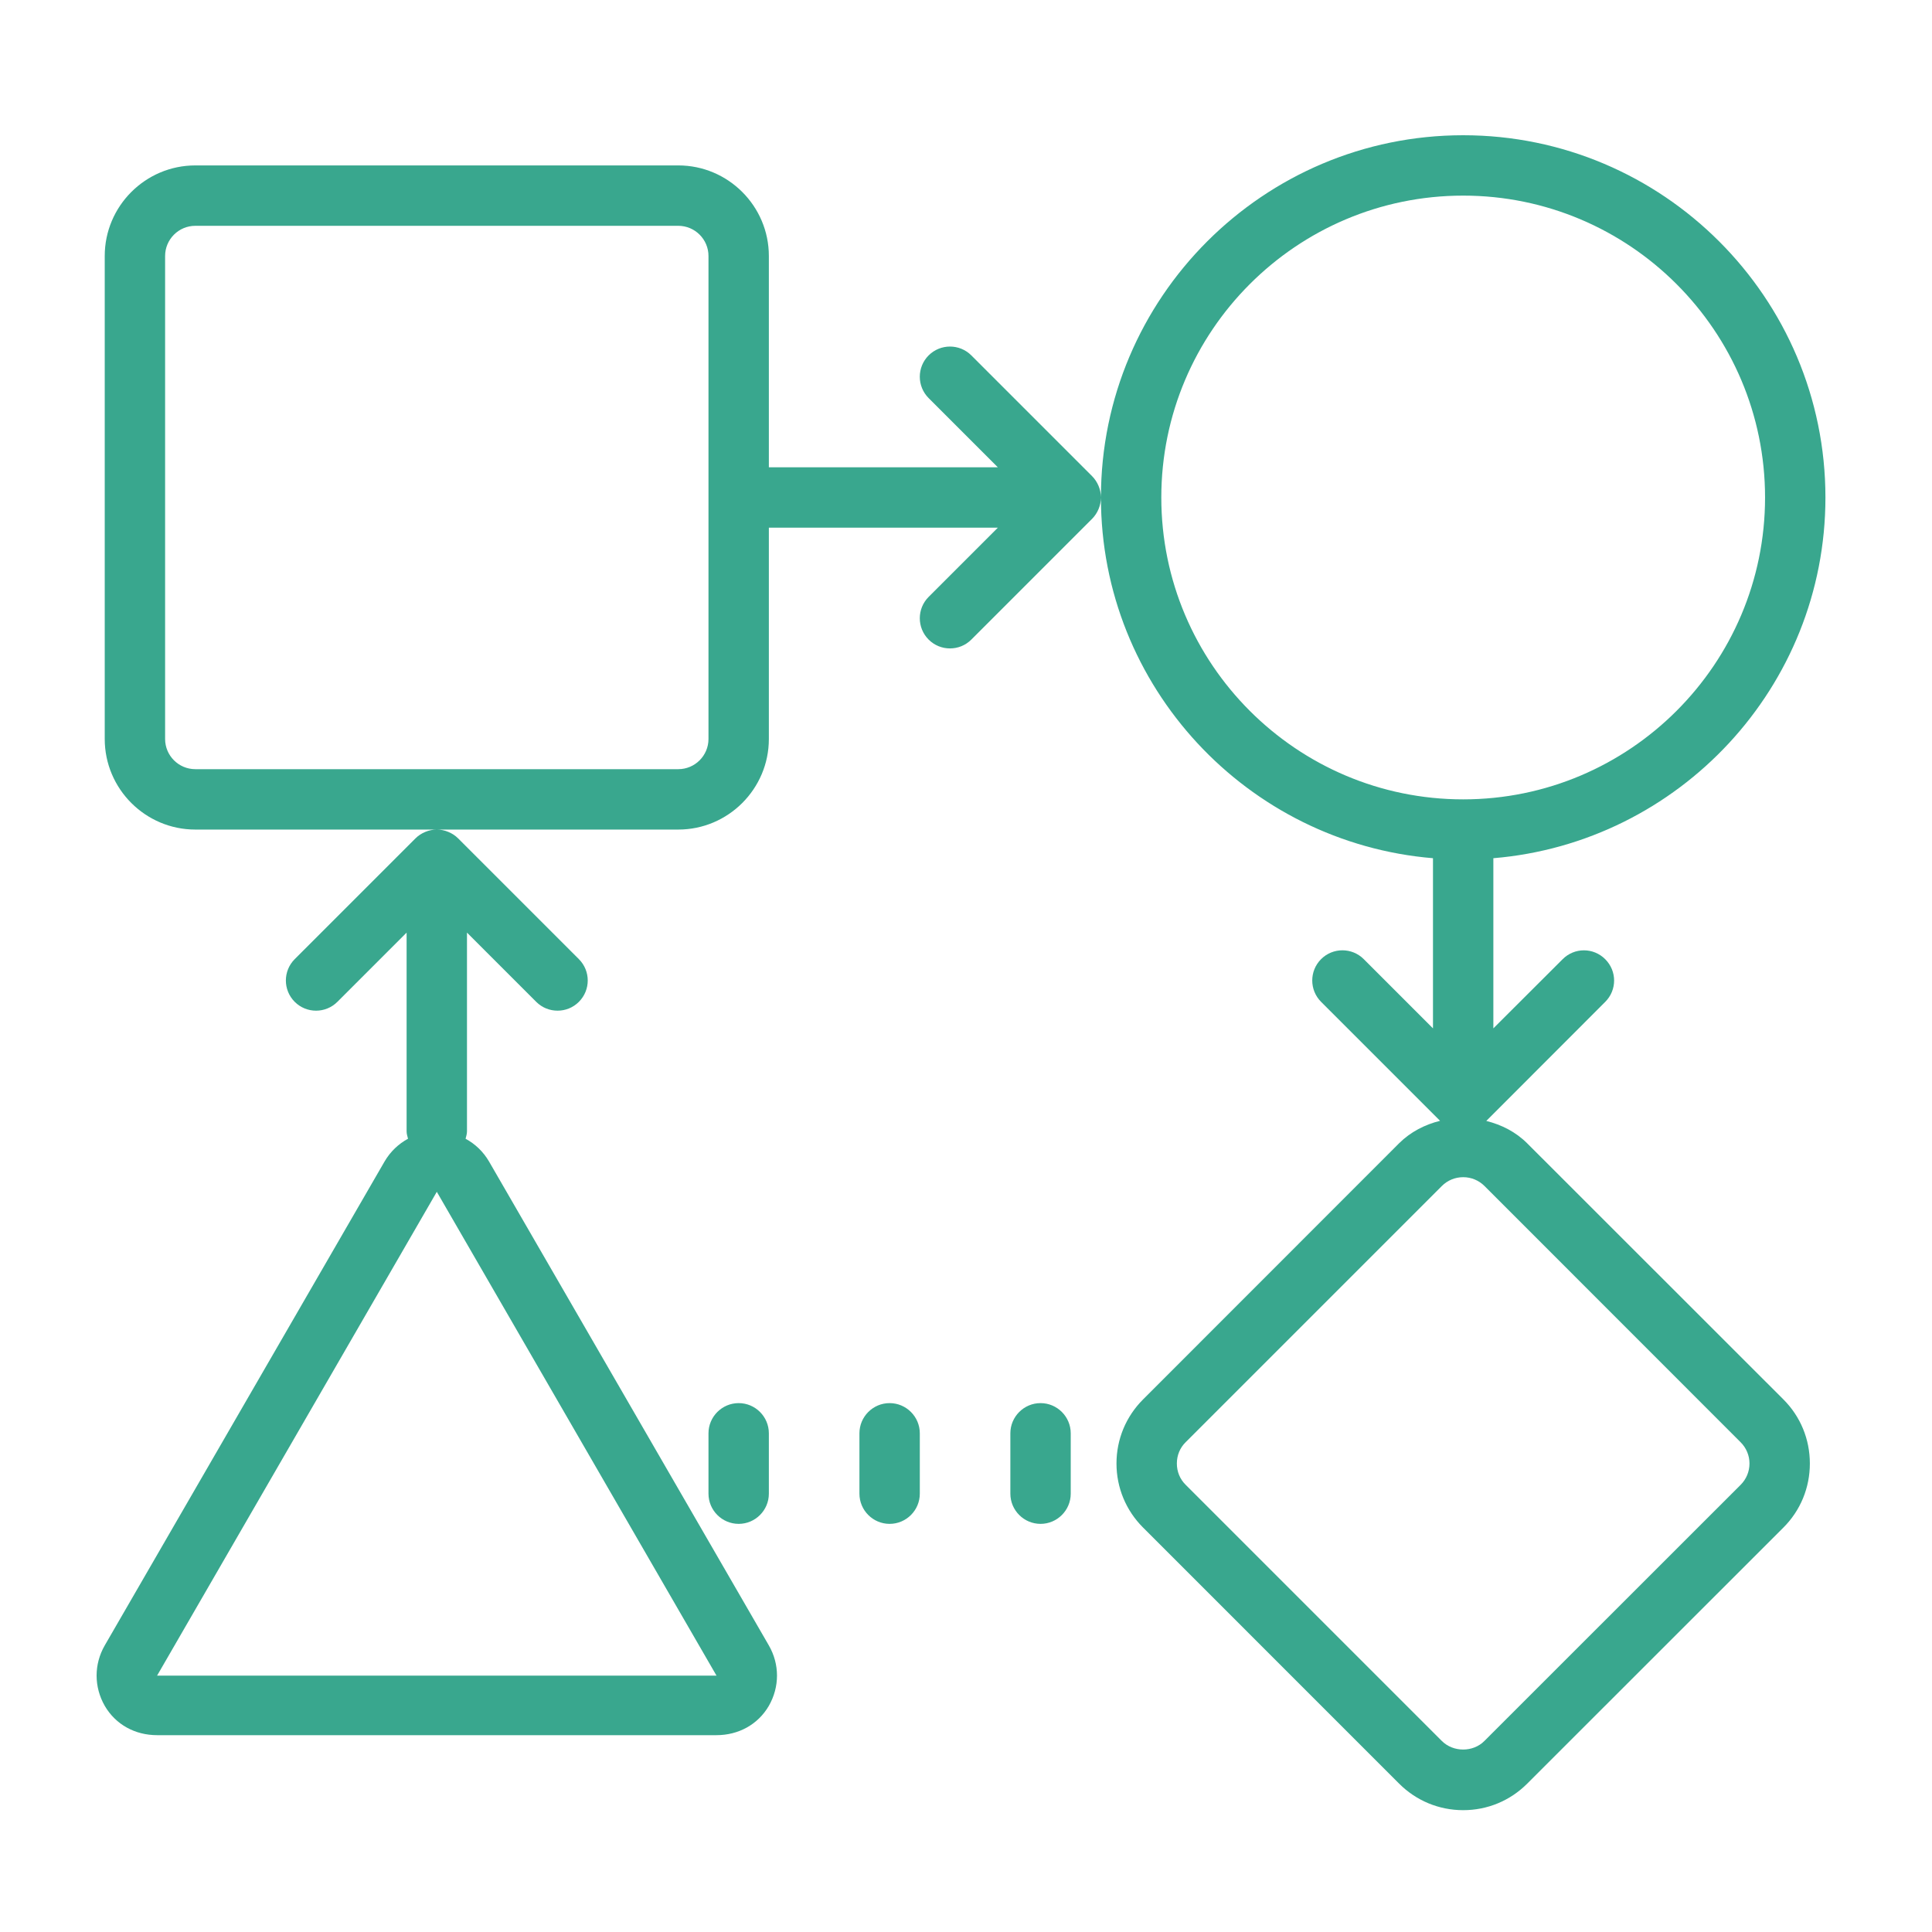 <svg width="100" height="100" viewBox="0 0 100 100" fill="none" xmlns="http://www.w3.org/2000/svg">
<path d="M75.734 7C65.394 7 56.984 15.411 56.984 25.75C56.984 35.558 64.564 43.621 74.171 44.421V53.228L70.588 49.645C69.978 49.035 68.989 49.035 68.379 49.645C67.769 50.256 67.769 51.244 68.379 51.855L74.537 58.013C73.75 58.209 73.011 58.587 72.419 59.173L59.163 72.436C58.278 73.321 57.789 74.499 57.789 75.75C57.789 77.001 58.278 78.179 59.163 79.064L72.419 92.321C73.304 93.206 74.482 93.694 75.734 93.694C76.991 93.694 78.163 93.206 79.048 92.321L92.311 79.064C93.196 78.179 93.678 77.001 93.678 75.75C93.678 74.499 93.196 73.321 92.311 72.436L79.048 59.179C78.456 58.587 77.717 58.215 76.93 58.019L83.088 51.855C83.699 51.244 83.699 50.262 83.088 49.651C82.478 49.035 81.489 49.035 80.879 49.651L77.296 53.228V44.421C86.903 43.621 94.484 35.558 94.484 25.75C94.484 15.411 86.073 7 75.734 7ZM56.984 25.75C56.984 25.549 56.941 25.341 56.862 25.152C56.782 24.963 56.672 24.792 56.526 24.645L50.276 18.395C49.666 17.785 48.677 17.785 48.066 18.395C47.456 19.006 47.456 19.994 48.066 20.605L51.649 24.188H39.796V13.25C39.796 10.668 37.69 8.562 35.109 8.562H10.109C7.527 8.562 5.421 10.668 5.421 13.25V38.25C5.421 40.832 7.527 42.938 10.109 42.938H35.109C37.69 42.938 39.796 40.832 39.796 38.25V27.312H51.649L48.066 30.895C47.456 31.506 47.456 32.494 48.066 33.105C48.372 33.41 48.768 33.562 49.171 33.562C49.574 33.562 49.971 33.41 50.276 33.105L56.526 26.855C56.672 26.708 56.782 26.537 56.862 26.348C56.941 26.159 56.984 25.951 56.984 25.75ZM22.609 42.938C22.407 42.938 22.2 42.98 22.011 43.06C21.821 43.139 21.65 43.249 21.504 43.395L15.254 49.645C14.644 50.256 14.644 51.244 15.254 51.855C15.864 52.465 16.853 52.465 17.463 51.855L21.046 48.272V58.562C21.046 58.697 21.089 58.819 21.119 58.941C20.625 59.209 20.204 59.606 19.905 60.119L5.421 85.168C4.86 86.144 4.86 87.31 5.421 88.293C5.989 89.269 6.996 89.812 8.131 89.812H37.086C38.215 89.812 39.228 89.269 39.796 88.293C40.358 87.31 40.358 86.144 39.796 85.168L25.312 60.119C25.013 59.606 24.592 59.209 24.098 58.941C24.128 58.819 24.171 58.697 24.171 58.562V48.272L27.754 51.855C28.059 52.16 28.456 52.312 28.859 52.312C29.262 52.312 29.658 52.16 29.963 51.855C30.574 51.244 30.574 50.256 29.963 49.645L23.713 43.395C23.567 43.249 23.396 43.139 23.207 43.06C23.018 42.98 22.81 42.938 22.609 42.938ZM75.734 10.125C84.352 10.125 91.359 17.132 91.359 25.75C91.359 34.368 84.352 41.375 75.734 41.375C67.115 41.375 60.109 34.368 60.109 25.75C60.109 17.132 67.115 10.125 75.734 10.125ZM10.109 11.688H35.109C35.969 11.688 36.671 12.389 36.671 13.25V38.25C36.671 39.111 35.969 39.812 35.109 39.812H10.109C9.248 39.812 8.546 39.111 8.546 38.25V13.25C8.546 12.389 9.248 11.688 10.109 11.688ZM75.734 60.931C76.155 60.931 76.545 61.096 76.838 61.388L90.095 74.651C90.388 74.944 90.553 75.335 90.553 75.75C90.553 76.171 90.388 76.562 90.095 76.855L76.832 90.112C76.246 90.704 75.221 90.704 74.629 90.112L61.372 76.855C61.073 76.562 60.914 76.171 60.914 75.75C60.914 75.329 61.073 74.938 61.372 74.645L74.629 61.388C74.922 61.096 75.312 60.931 75.734 60.931ZM22.609 61.688L37.086 86.73H8.131L22.609 61.688ZM38.234 72.625C37.373 72.625 36.671 73.327 36.671 74.188V77.312C36.671 78.173 37.373 78.875 38.234 78.875C39.094 78.875 39.796 78.173 39.796 77.312V74.188C39.796 73.327 39.094 72.625 38.234 72.625ZM46.046 72.625C45.185 72.625 44.484 73.327 44.484 74.188V77.312C44.484 78.173 45.185 78.875 46.046 78.875C46.907 78.875 47.609 78.173 47.609 77.312V74.188C47.609 73.327 46.907 72.625 46.046 72.625ZM53.859 72.625C52.998 72.625 52.296 73.327 52.296 74.188V77.312C52.296 78.173 52.998 78.875 53.859 78.875C54.719 78.875 55.421 78.173 55.421 77.312V74.188C55.421 73.327 54.719 72.625 53.859 72.625Z" fill="#39A78E"/>
</svg>
